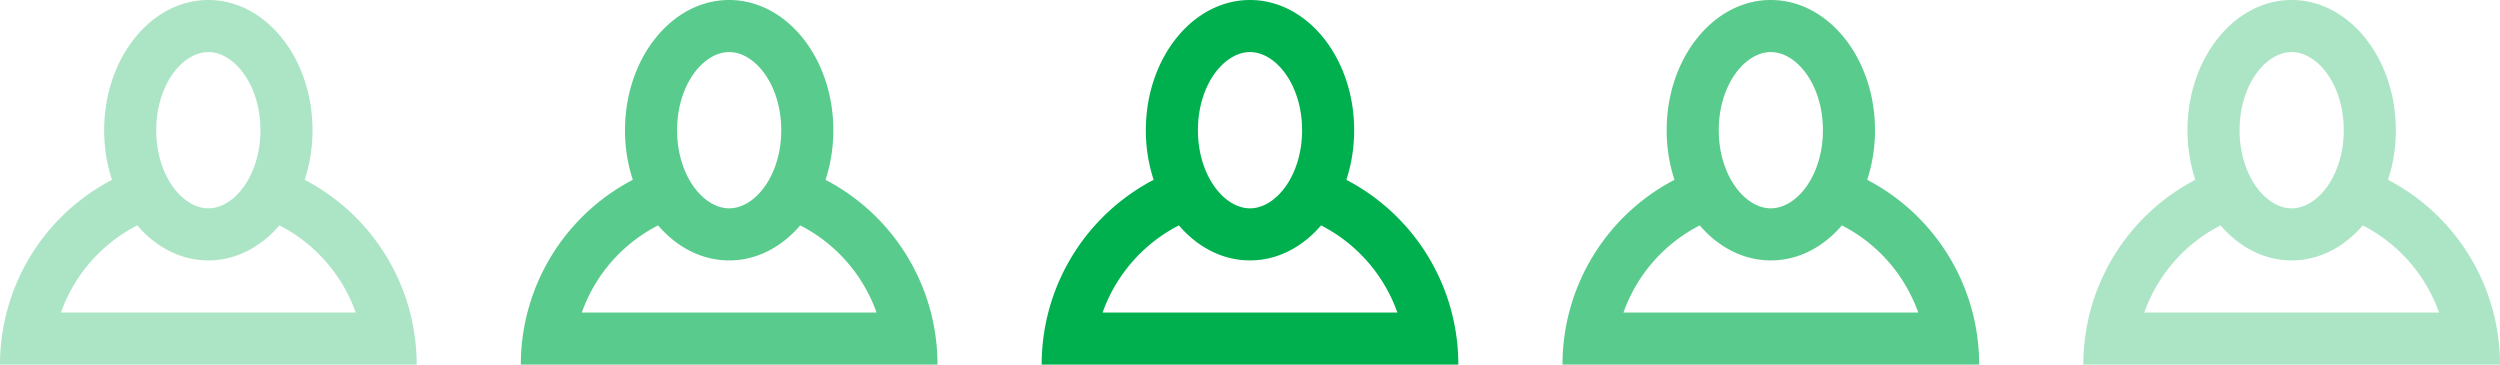<svg xmlns="http://www.w3.org/2000/svg" xmlns:xlink="http://www.w3.org/1999/xlink" width="96" height="14" viewBox="0 0 96 14"><defs><path id="mfwfa" d="M562 278a8 8 0 0 1 4.3-7.095A6.085 6.085 0 0 1 566 269c0-2.761 1.79-5 4-5s4 2.239 4 5c0 .674-.107 1.318-.3 1.905A8 8 0 0 1 578 278zm2.341-2h11.318a6.02 6.02 0 0 0-2.93-3.345c-.714.834-1.674 1.345-2.729 1.345-1.055 0-2.015-.51-2.73-1.345a6.02 6.02 0 0 0-2.929 3.345zm5.659-4c.994 0 2-1.257 2-3s-1.006-3-2-3-2 1.257-2 3 1.006 3 2 3z"/><path id="mfwfb" d="M582 278a8 8 0 0 1 4.3-7.095A6.085 6.085 0 0 1 586 269c0-2.761 1.79-5 4-5s4 2.239 4 5c0 .674-.107 1.318-.3 1.905A8 8 0 0 1 598 278zm2.341-2h11.318a6.02 6.02 0 0 0-2.93-3.345c-.714.834-1.674 1.345-2.729 1.345-1.055 0-2.015-.51-2.73-1.345a6.02 6.02 0 0 0-2.929 3.345zm5.659-4c.994 0 2-1.257 2-3s-1.006-3-2-3-2 1.257-2 3 1.006 3 2 3z"/><path id="mfwfc" d="M542 278a8 8 0 0 1 4.3-7.095A6.085 6.085 0 0 1 546 269c0-2.761 1.79-5 4-5s4 2.239 4 5c0 .674-.107 1.318-.3 1.905A8 8 0 0 1 558 278zm2.341-2h11.318a6.02 6.02 0 0 0-2.93-3.345c-.714.834-1.674 1.345-2.729 1.345-1.055 0-2.015-.51-2.73-1.345a6.02 6.02 0 0 0-2.929 3.345zm5.659-4c.994 0 2-1.257 2-3s-1.006-3-2-3-2 1.257-2 3 1.006 3 2 3z"/><path id="mfwfd" d="M522 278a8 8 0 0 1 4.3-7.095A6.085 6.085 0 0 1 526 269c0-2.761 1.79-5 4-5s4 2.239 4 5c0 .674-.107 1.318-.3 1.905A8 8 0 0 1 538 278zm2.341-2h11.318a6.02 6.02 0 0 0-2.93-3.345c-.714.834-1.674 1.345-2.729 1.345-1.055 0-2.015-.51-2.73-1.345a6.02 6.02 0 0 0-2.929 3.345zm5.659-4c.994 0 2-1.257 2-3s-1.006-3-2-3-2 1.257-2 3 1.006 3 2 3z"/><path id="mfwfe" d="M602 278a8 8 0 0 1 4.3-7.095A6.085 6.085 0 0 1 606 269c0-2.761 1.79-5 4-5s4 2.239 4 5c0 .674-.107 1.318-.3 1.905A8 8 0 0 1 618 278zm2.341-2h11.318a6.02 6.02 0 0 0-2.93-3.345c-.714.834-1.674 1.345-2.729 1.345-1.055 0-2.015-.51-2.73-1.345a6.02 6.02 0 0 0-2.929 3.345zm5.659-4c.994 0 2-1.257 2-3s-1.006-3-2-3-2 1.257-2 3 1.006 3 2 3z"/></defs><g><g transform="translate(-522 -264)"><use fill="#00b04e" xlink:href="#mfwfa"/></g><g transform="translate(-522 -264)"><use fill="#59cb8c" xlink:href="#mfwfb"/></g><g transform="translate(-522 -264)"><use fill="#59cb8c" xlink:href="#mfwfc"/></g><g transform="translate(-522 -264)"><use fill="#ace5c5" xlink:href="#mfwfd"/></g><g transform="translate(-522 -264)"><use fill="#ace5c5" xlink:href="#mfwfe"/></g></g></svg>